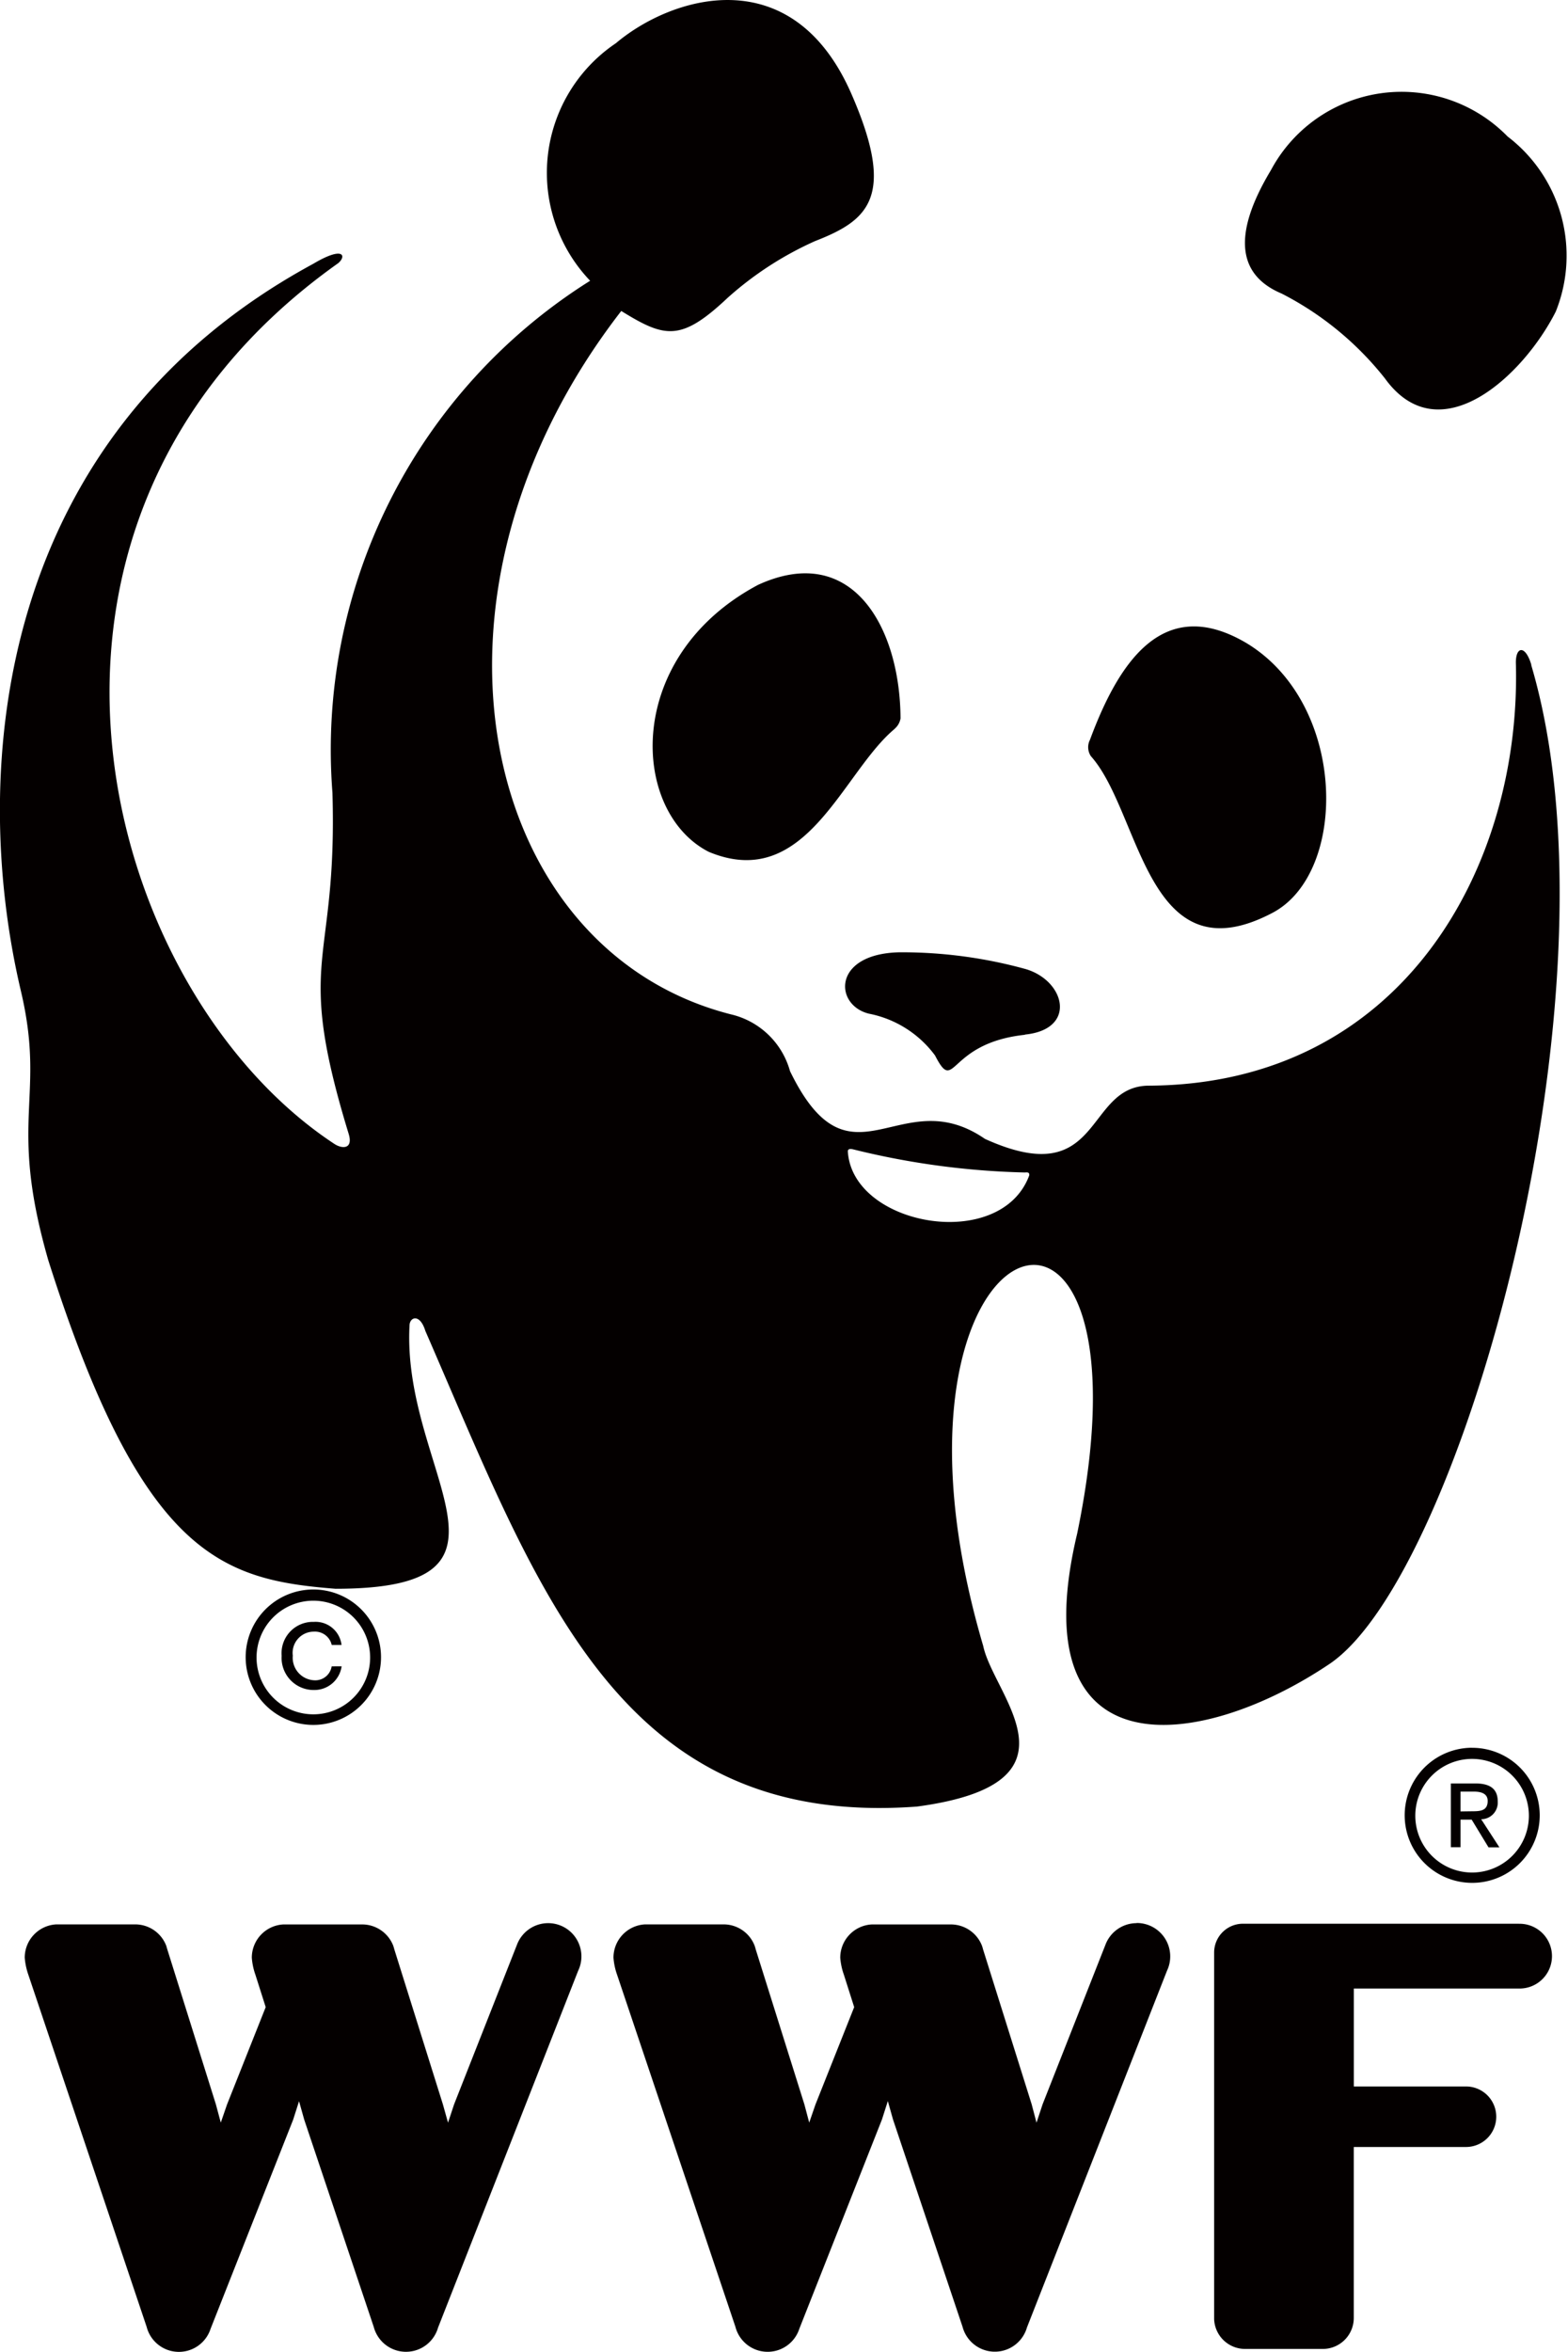 <svg id="logo" xmlns="http://www.w3.org/2000/svg" width="30.375" height="45.537" viewBox="0 0 30.375 45.537">
  <path id="パス_6563" data-name="パス 6563" d="M16.294,58.36a.646.646,0,0,0-.6.417l-1.218,3.09-.118.356-.1-.357-.945-3.013c0-.011-.006-.023-.01-.033l0-.006a.646.646,0,0,0-.6-.429H11.167v0a.645.645,0,0,0-.61.644,1.259,1.259,0,0,0,.069.328l.2.629-.749,1.885-.121.351-.095-.354-.946-3.016a.243.243,0,0,0-.01-.033l0-.006a.644.644,0,0,0-.6-.429H6.77v0a.645.645,0,0,0-.612.644,1.32,1.32,0,0,0,.069.328L8.52,66.177a.645.645,0,0,0,1.238.038l1.6-4.05.114-.357.1.356,1.347,4.013a.646.646,0,0,0,1.246.014l2.713-6.907a.644.644,0,0,0-.584-.924Zm11.4,0a.646.646,0,0,0-.6.417l-1.218,3.09-.118.356-.094-.357-.946-3.013c0-.011-.006-.023-.01-.033l0-.006a.648.648,0,0,0-.607-.429H22.568v0a.645.645,0,0,0-.612.644,1.267,1.267,0,0,0,.07.328l.2.629-.75,1.885-.121.351-.094-.354-.947-3.015c0-.011-.006-.023-.01-.033l0-.006a.644.644,0,0,0-.6-.43h-1.53v0a.645.645,0,0,0-.611.644,1.261,1.261,0,0,0,.069.328l2.293,6.818a.645.645,0,0,0,1.239.038l1.6-4.05.114-.357.1.356,1.347,4.013a.647.647,0,0,0,1.248.014l2.713-6.907a.647.647,0,0,0-.584-.924Zm7.409.011H29.757a.558.558,0,0,0-.558.557h0v7.1h0a.6.6,0,0,0,.6.576h1.512a.6.6,0,0,0,.593-.594V62.694s2.173,0,2.179,0a.586.586,0,1,0-.01-1.172l-2.168,0V59.626s3.216,0,3.224,0a.627.627,0,1,0-.025-1.254ZM26.809,35.763c.976,1.086,1.076,4.325,3.522,3.035,1.469-.774,1.45-4.042-.506-5.222-1.589-.939-2.457.322-3.032,1.874a.313.313,0,0,0,.016.312Zm-3.8-.525c-1.016.847-1.715,3.166-3.6,2.38-1.516-.774-1.661-3.777.955-5.169,1.826-.838,2.751.824,2.76,2.585a.336.336,0,0,1-.113.2Zm2.524,5.918c1.011-.1.786-1.037.02-1.267a9.006,9.006,0,0,0-2.453-.326c-1.3.029-1.264,1.021-.59,1.188a2.089,2.089,0,0,1,1.282.809c.4.775.222-.237,1.742-.4ZM30.3,24.418a2.87,2.87,0,0,1,4.584-.65,2.9,2.9,0,0,1,.933,3.39c-.63,1.248-2.254,2.756-3.31,1.293a6.083,6.083,0,0,0-2-1.642C29.686,26.464,29.522,25.711,30.3,24.418Z" transform="translate(-5.679 -21.125)" fill="#040000"/>
  <path id="パス_6564" data-name="パス 6564" d="M29.665,12.872c-.114-.384-.3-.362-.3-.044.112,3.943-2.192,8.168-7.111,8.192-1.256.006-.881,2.069-3.173,1.031-1.654-1.139-2.6,1.107-3.777-1.312a1.554,1.554,0,0,0-1.147-1.1C9.3,18.4,7.751,11.549,12.035,6.021c.842.52,1.154.6,2.059-.253a6.512,6.512,0,0,1,1.695-1.1c1.026-.4,1.582-.847.7-2.86C15.338-.81,13-.067,11.932.836a3.024,3.024,0,0,0-.5,4.6,10.72,10.72,0,0,0-4.992,9.913c.1,3.41-.752,3.119.313,6.6.093.3-.12.3-.274.2C1.942,19.166-.509,10.1,6.555,5.093c.159-.139.1-.334-.484.013C-.048,8.42-.612,14.846.4,19.167c.5,2.1-.256,2.484.536,5.235,1.822,5.737,3.373,6.186,5.564,6.359,3.992,0,1.285-2.26,1.433-5.092,0-.169.2-.247.307.1,2.2,5.048,3.748,9.636,9.524,9.209,3.34-.448,1.485-2.143,1.283-3.109-2.463-8.362,3.505-10.33,1.82-2.177-1.112,4.666,2.4,4.2,4.89,2.523,2.555-1.725,5.758-13.091,3.905-19.341Zm-9.727,9.886c-.553,1.495-3.427.985-3.514-.466,0-.063.079-.045.11-.037a15.241,15.241,0,0,0,3.315.446c.028,0,.1-.018.089.058Z" transform="translate(0 0)" fill="#040000"/>
  <path id="パス_6565" data-name="パス 6565" d="M65.4,407.493a1.1,1.1,0,1,1-1.1-1.094A1.1,1.1,0,0,1,65.4,407.493Zm-1.1-1.311a1.311,1.311,0,1,0,1.311,1.311,1.311,1.311,0,0,0-1.311-1.311Z" transform="translate(-58.23 -375.407)" fill="#040000"/>
  <path id="パス_6566" data-name="パス 6566" d="M73.87,415.469a.321.321,0,0,1-.336.27.437.437,0,0,1-.417-.477.411.411,0,0,1,.41-.465.332.332,0,0,1,.344.258h.19a.507.507,0,0,0-.537-.447.607.607,0,0,0-.623.657.622.622,0,0,0,.633.662.533.533,0,0,0,.529-.459Zm23.192,2.886a1.1,1.1,0,1,1-1.1-1.094,1.1,1.1,0,0,1,1.1,1.094Zm-1.1-1.31a1.308,1.308,0,1,0,.927.383A1.31,1.31,0,0,0,95.966,417.046Z" transform="translate(-67.445 -383.206)" fill="#040000"/>
  <path id="パス_6567" data-name="パス 6567" d="M371.32,456.066h.216l.326.536h.211l-.353-.544a.322.322,0,0,0,.321-.341c0-.244-.144-.352-.437-.352h-.471V456.6h.187Zm0-.159v-.384h.256c.13,0,.27.03.27.181,0,.191-.143.2-.3.2Z" transform="translate(-343.027 -420.835)" fill="#040000"/>
</svg>
